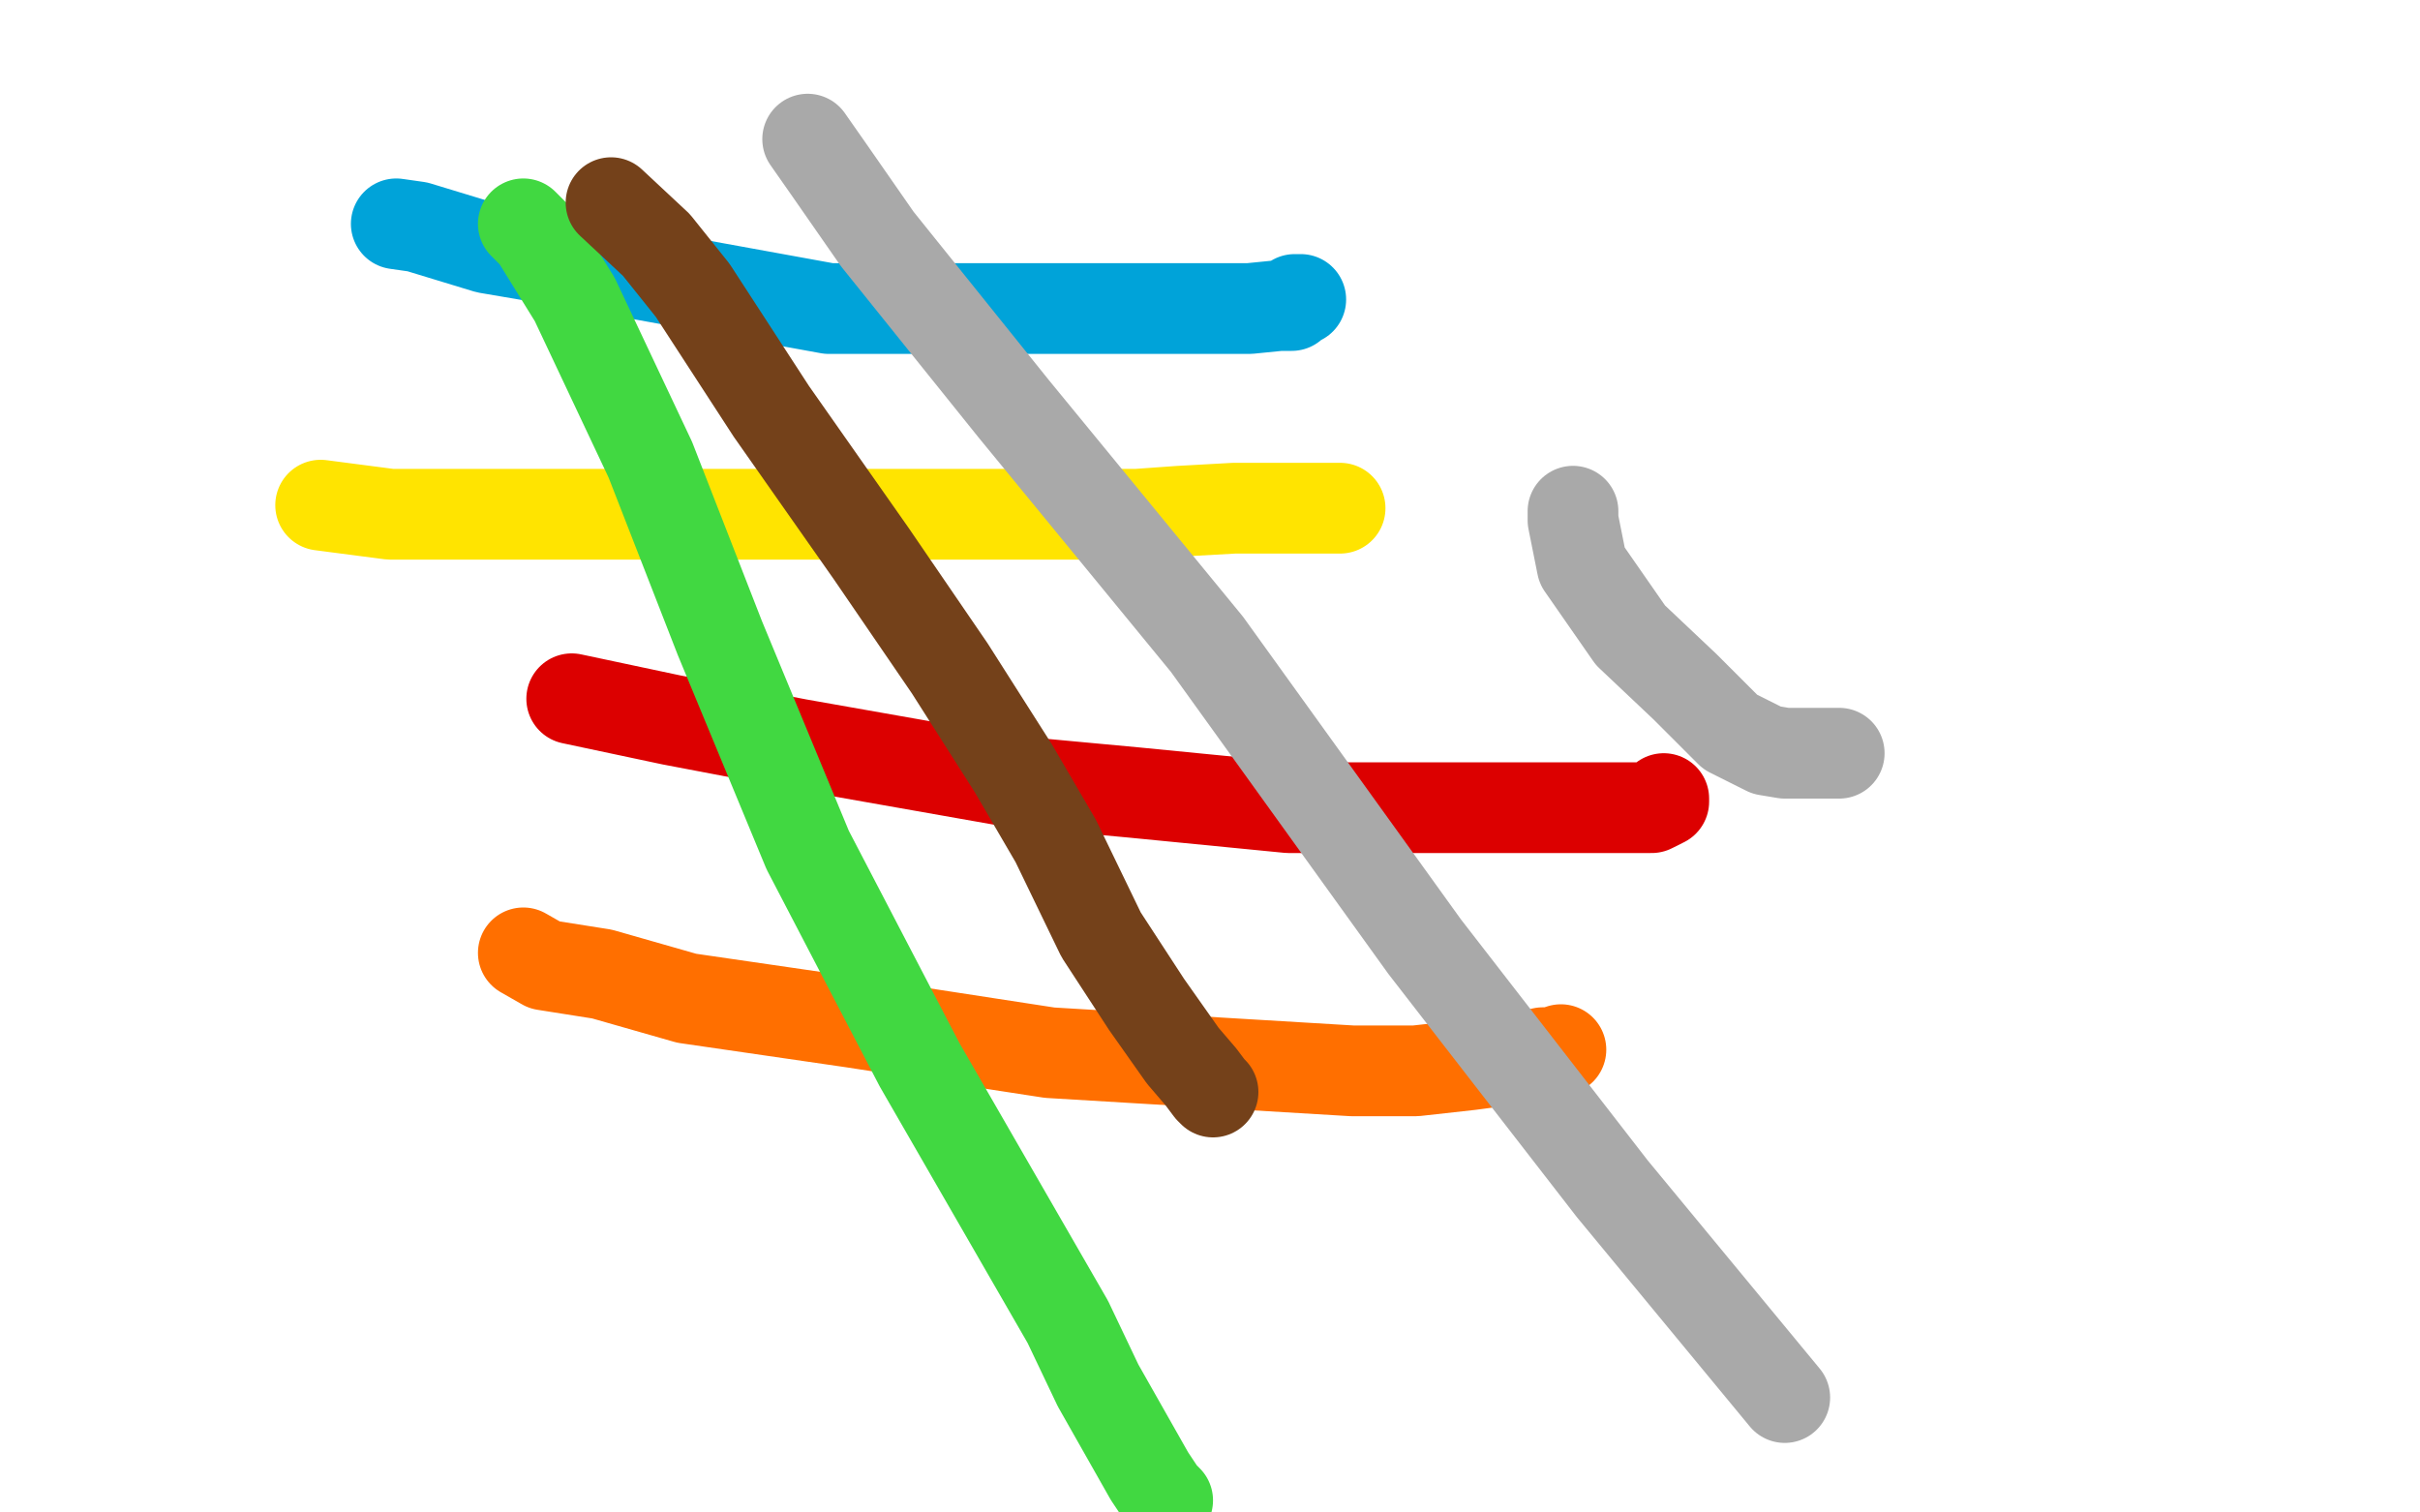<?xml version="1.0" standalone="no"?>
<!DOCTYPE svg PUBLIC "-//W3C//DTD SVG 1.1//EN"
"http://www.w3.org/Graphics/SVG/1.1/DTD/svg11.dtd">

<svg width="800" height="500" version="1.1" xmlns="http://www.w3.org/2000/svg" xmlns:xlink="http://www.w3.org/1999/xlink" style="stroke-antialiasing: false"><desc>This SVG has been created on https://colorillo.com/</desc><rect x='0' y='0' width='800' height='500' style='fill: rgb(255,255,255); stroke-width:0' /><polyline points="131,74 138,75 138,75 161,82 161,82 208,90 208,90 274,102 274,102 334,102 334,102 386,102 386,102 413,102 413,102 423,101 427,101 428,99 430,99" style="fill: none; stroke: #00a3d9; stroke-width: 30; stroke-linejoin: round; stroke-linecap: round; stroke-antialiasing: false; stroke-antialias: 0; opacity: 1.0"/>
<polyline points="106,167 129,170 129,170 154,170 154,170 183,170 183,170 211,170 211,170 238,170 238,170 267,170 267,170 304,170 304,170 340,170 376,170 390,169 408,168 426,168 439,168 443,168" style="fill: none; stroke: #ffe400; stroke-width: 30; stroke-linejoin: round; stroke-linecap: round; stroke-antialiasing: false; stroke-antialias: 0; opacity: 1.0"/>
<polyline points="189,231 222,238 222,238 264,246 264,246 332,258 332,258 375,262 375,262 426,267 426,267 462,267 462,267 491,267 491,267 519,267 538,267 546,267 548,266 550,265 550,264" style="fill: none; stroke: #dc0000; stroke-width: 30; stroke-linejoin: round; stroke-linecap: round; stroke-antialiasing: false; stroke-antialias: 0; opacity: 1.0"/>
<polyline points="173,315 180,319 180,319 199,322 199,322 227,330 227,330 282,338 282,338 347,348 347,348 447,354 447,354 468,354 486,352 501,350 510,348 513,348 516,347" style="fill: none; stroke: #ff6f00; stroke-width: 30; stroke-linejoin: round; stroke-linecap: round; stroke-antialiasing: false; stroke-antialias: 0; opacity: 1.0"/>
<polyline points="173,74 177,78 177,78 190,99 190,99 215,152 215,152 238,211 238,211 267,281 267,281 304,352 304,352 353,437 363,458 380,488 384,494 386,496" style="fill: none; stroke: #41d841; stroke-width: 30; stroke-linejoin: round; stroke-linecap: round; stroke-antialiasing: false; stroke-antialias: 0; opacity: 1.0"/>
<polyline points="202,67 217,81 217,81 229,96 229,96 255,136 255,136 288,183 288,183 314,221 314,221 335,254 335,254 349,278 349,278 364,309 379,332 391,349 397,356 400,360 401,361" style="fill: none; stroke: #74411a; stroke-width: 30; stroke-linejoin: round; stroke-linecap: round; stroke-antialiasing: false; stroke-antialias: 0; opacity: 1.0"/>
<polyline points="267,46 274,56 274,56 290,79 290,79 335,135 335,135 399,213 399,213 471,313 471,313 533,393 533,393 590,462 590,462" style="fill: none; stroke: #a9a9a9; stroke-width: 30; stroke-linejoin: round; stroke-linecap: round; stroke-antialiasing: false; stroke-antialias: 0; opacity: 1.0"/>
<polyline points="520,169 520,170 520,170 520,172 520,172 523,187 523,187 539,210 539,210 557,227 557,227 572,242 572,242 584,248 584,248 590,249 595,249 601,249 603,249 605,249 607,249 608,249" style="fill: none; stroke: #a9a9a9; stroke-width: 30; stroke-linejoin: round; stroke-linecap: round; stroke-antialiasing: false; stroke-antialias: 0; opacity: 1.0"/>
</svg>
